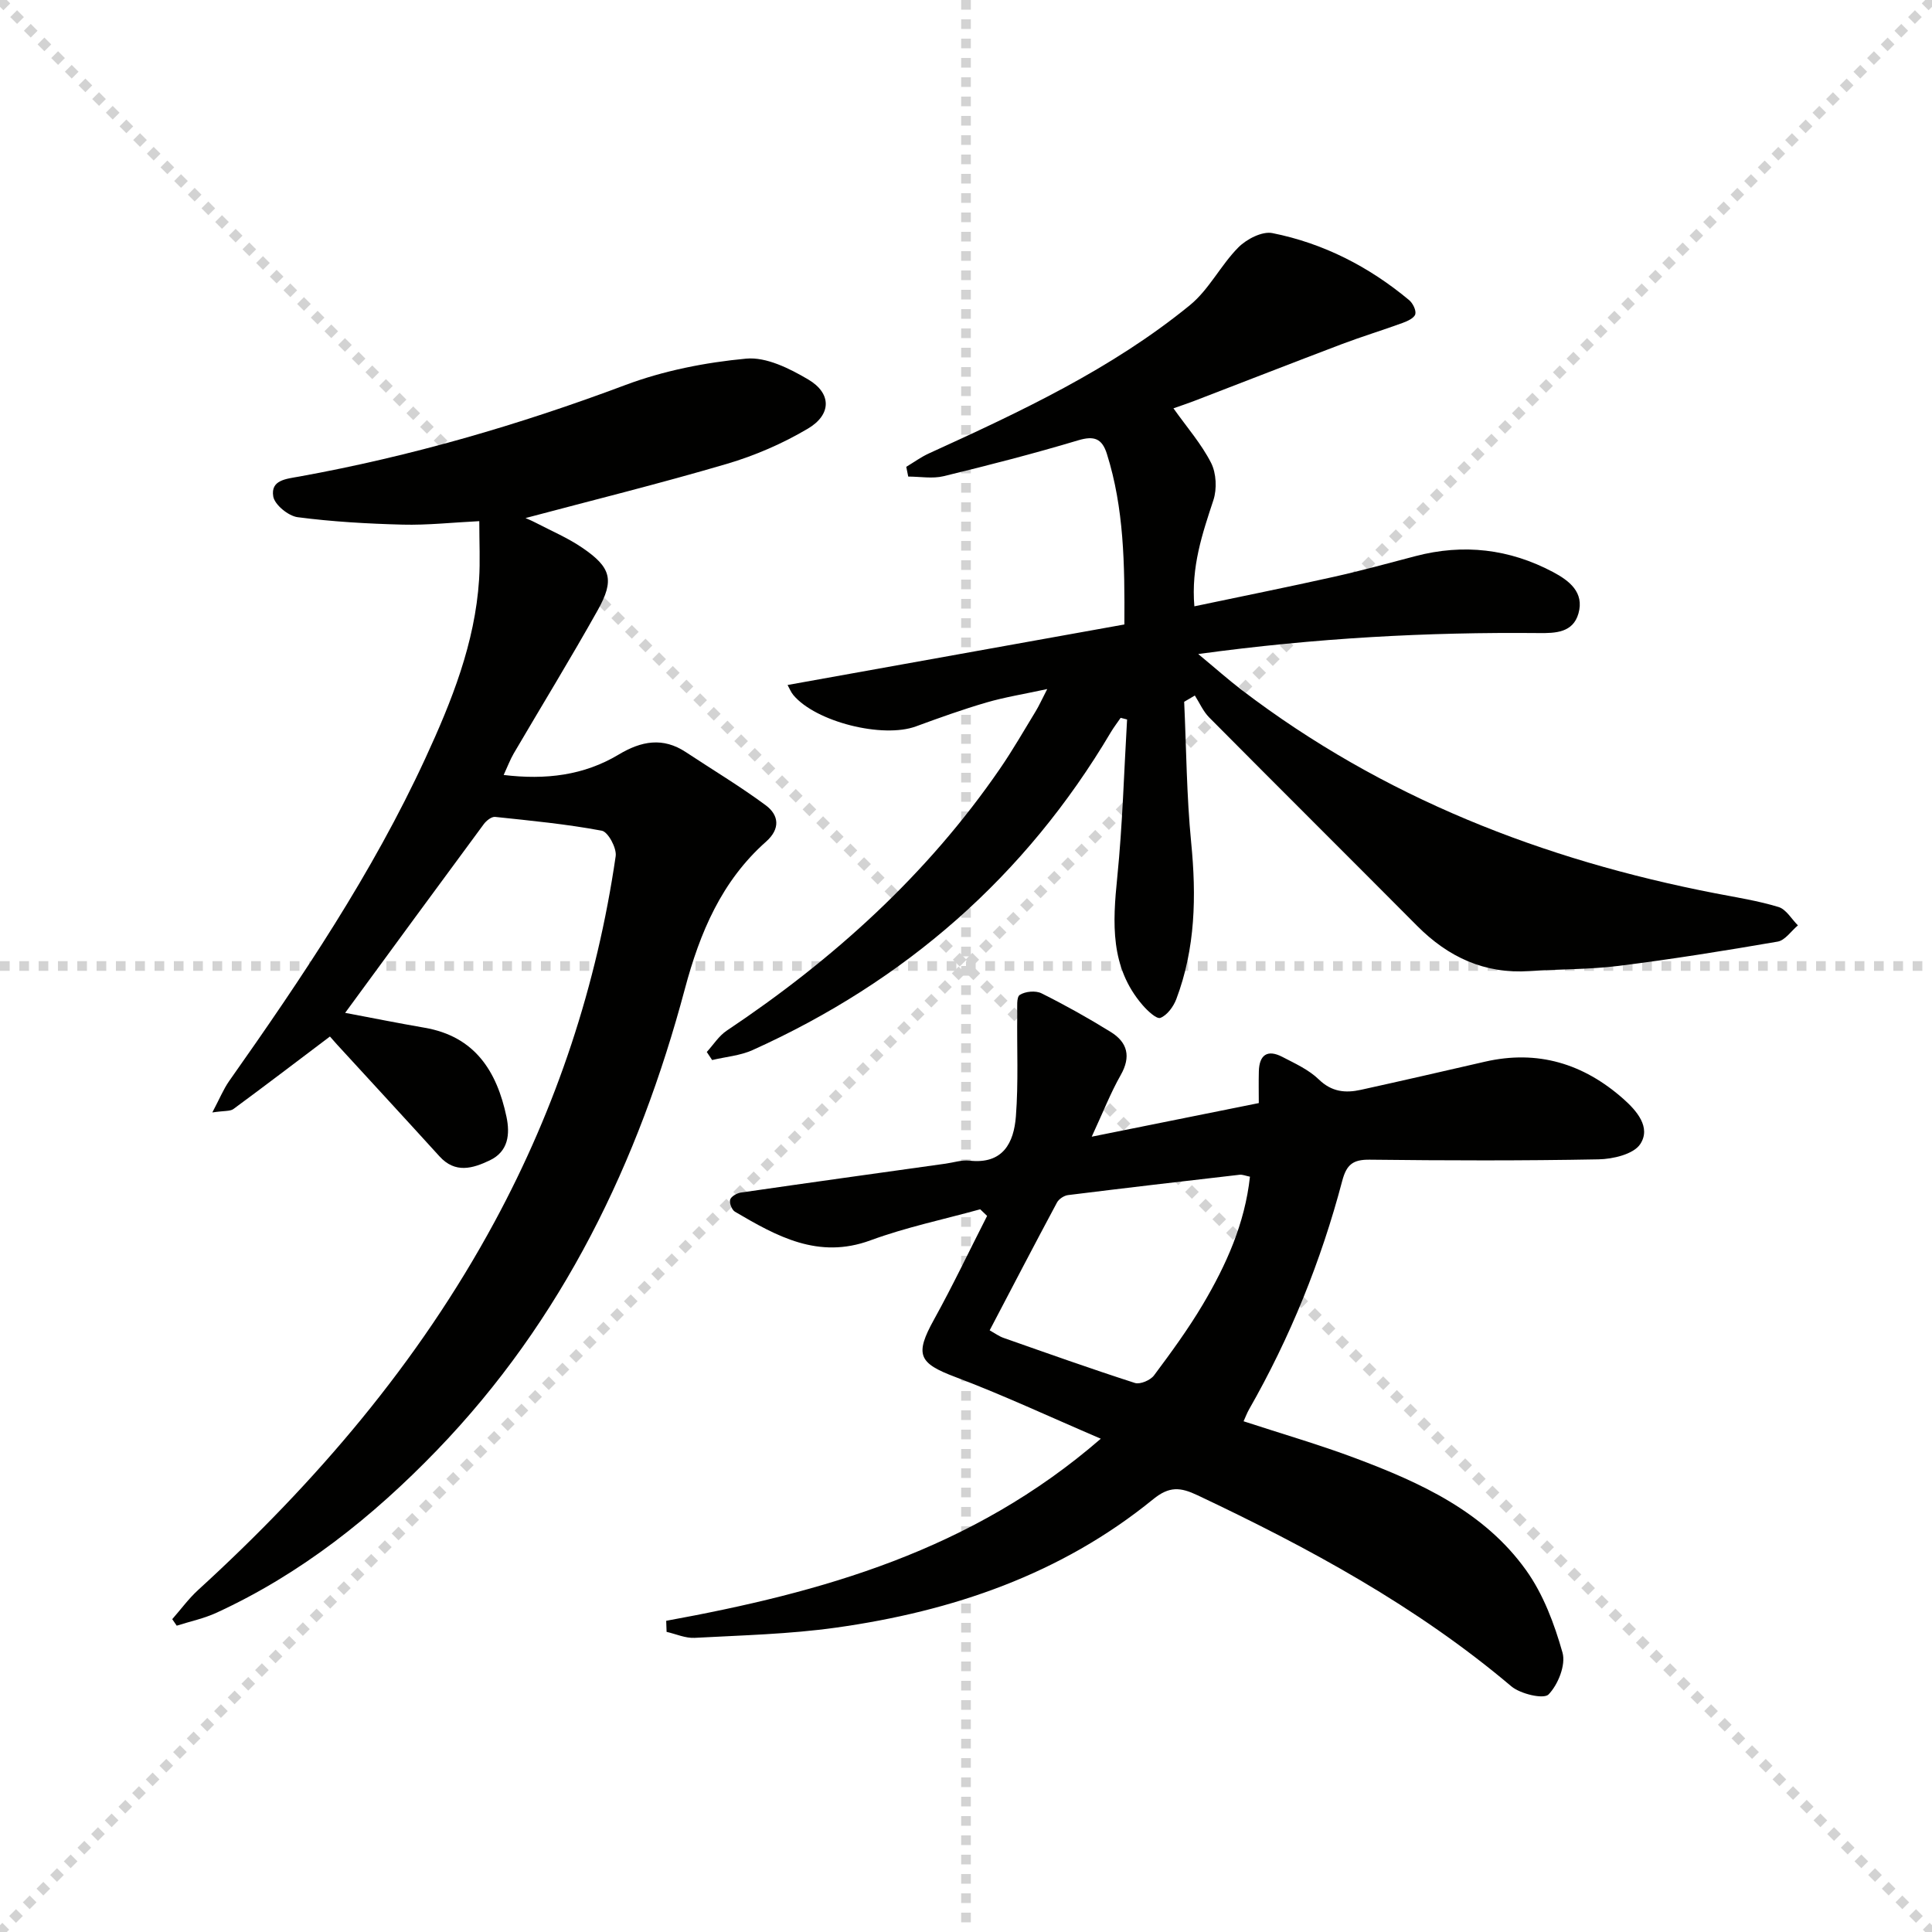 <svg enable-background="new 0 0 400 400" viewBox="0 0 400 400" xmlns="http://www.w3.org/2000/svg"><g stroke="lightgray" stroke-dasharray="1,1" stroke-width="1" transform="scale(2, 2)"><line x1="0" y1="0" x2="200" y2="200"></line><line x1="200" y1="0" x2="0" y2="200"></line><line x1="100" y1="0" x2="100" y2="200"></line><line x1="0" y1="100" x2="200" y2="100"></line></g><path d="m242.95 84.54c2.79 3.93 5.79 7.36 7.79 11.29 1.09 2.14 1.24 5.41.48 7.72-2.29 6.95-4.63 13.79-3.94 21.98 9.89-2.08 19.41-3.99 28.9-6.11 5.66-1.26 11.26-2.81 16.88-4.28 9.93-2.61 19.45-1.5 28.49 3.3 3.34 1.78 6.5 4.19 5.25 8.58-1.13 3.96-4.72 4.09-8.19 4.05-23.11-.22-46.13 1.01-70.53 4.34 3.61 2.99 6.25 5.34 9.05 7.48 29.15 22.22 62.29 35.13 98.01 42.06 4.39.85 8.84 1.54 13.1 2.84 1.57.48 2.68 2.49 4 3.8-1.39 1.16-2.65 3.09-4.19 3.36-10.95 1.89-21.93 3.65-32.96 5.03-6.08.76-12.27.66-18.41 1.07-9.28.63-16.82-2.87-23.26-9.34-14.33-14.41-28.75-28.74-43.07-43.17-1.25-1.26-1.99-3.01-2.97-4.54-.74.43-1.48.87-2.21 1.3.45 9.72.5 19.48 1.45 29.14 1.09 11.08.89 21.91-3.08 32.42-.59 1.55-1.89 3.33-3.29 3.88-.79.31-2.71-1.5-3.72-2.68-6.72-7.82-6.17-16.99-5.21-26.47 1.09-10.83 1.39-21.75 2.03-32.63-.44-.11-.89-.23-1.33-.34-.67.98-1.4 1.92-2.01 2.94-17.69 29.88-42.64 51.62-74.2 65.85-2.58 1.16-5.57 1.39-8.37 2.06-.37-.56-.74-1.11-1.11-1.67 1.37-1.49 2.5-3.33 4.14-4.42 22.08-14.75 41.49-32.28 56.59-54.27 2.63-3.83 4.95-7.88 7.37-11.85.68-1.12 1.22-2.33 2.39-4.6-4.8 1.04-8.76 1.67-12.58 2.78-4.93 1.44-9.78 3.18-14.6 4.95-6.87 2.53-20.74-.92-25.39-6.49-.51-.61-.8-1.39-1.19-2.08 23.26-4.18 46.3-8.32 69.73-12.53.08-12.54-.08-24.08-3.62-35.32-1-3.17-2.62-3.8-5.93-2.81-9.21 2.76-18.53 5.16-27.87 7.43-2.31.56-4.88.08-7.33.08-.14-.67-.27-1.35-.41-2.02 1.56-.93 3.04-2.02 4.68-2.77 18.93-8.63 37.81-17.44 54.05-30.7 3.96-3.23 6.38-8.29 10.04-11.97 1.7-1.71 4.92-3.37 7.03-2.95 10.58 2.11 20.02 6.96 28.32 13.88.76.64 1.49 2.11 1.27 2.92-.23.8-1.62 1.43-2.63 1.8-4.15 1.52-8.38 2.8-12.51 4.36-10.23 3.88-20.42 7.86-30.63 11.79-1.37.53-2.73.97-4.3 1.53z" fill="#010100"/><path d="m68.31 214.6c-6.96 5.25-13.43 10.19-19.98 15.01-.68.5-1.85.33-4.37.71 1.5-2.83 2.3-4.81 3.49-6.51 15.06-21.36 29.64-43.01 40.63-66.84 5.44-11.79 10.26-23.82 11.11-36.99.24-3.77.04-7.57.04-12.08-5.66.28-10.76.85-15.85.72-7.27-.19-14.56-.6-21.75-1.54-1.93-.25-4.78-2.58-5.06-4.31-.55-3.39 2.63-3.61 5.41-4.11 23.08-4.18 45.49-10.69 67.48-18.94 7.94-2.98 16.58-4.68 25.04-5.47 4.15-.38 8.98 2.04 12.84 4.32 4.85 2.86 4.85 7.27-.1 10.19-5.21 3.08-10.95 5.57-16.76 7.28-13.97 4.11-28.12 7.61-41.68 11.22 0 0 1.08.43 2.12.97 3.24 1.69 6.64 3.13 9.64 5.18 5.96 4.06 6.7 6.65 3.2 12.91-5.6 10-11.6 19.78-17.4 29.68-.73 1.25-1.24 2.63-2.08 4.45 8.72 1.05 16.61.09 23.8-4.22 4.7-2.82 9.17-3.66 13.95-.49 5.51 3.64 11.19 7.05 16.49 10.97 2.76 2.04 3.08 4.88.1 7.53-9.21 8.16-13.7 18.8-16.82 30.48-9.57 35.87-25.31 68.59-51.39 95.59-13.26 13.73-28.08 25.54-45.58 33.59-2.61 1.2-5.49 1.8-8.24 2.68-.31-.45-.62-.9-.93-1.35 1.78-2.02 3.38-4.23 5.35-6.03 24.38-22.27 45.6-47.03 61.39-76.24 12.85-23.78 21.18-49.01 25.07-75.7.24-1.66-1.57-5.03-2.87-5.27-7.29-1.37-14.7-2.08-22.09-2.86-.74-.08-1.82.78-2.35 1.5-9.57 12.95-19.09 25.95-28.7 39.07 5.47 1.03 10.94 2.13 16.44 3.08 10.42 1.79 14.97 9.01 16.96 18.44.75 3.57.42 7.17-3.46 9.02-3.54 1.69-7.15 2.76-10.41-.83-7.04-7.75-14.15-15.45-21.23-23.17-.54-.61-1.08-1.22-1.45-1.64z" fill="#010100"/><path d="m137.93 335.57c32.18-5.88 63.2-14.47 89.98-37.7-10.74-4.6-20.29-9.07-30.13-12.78-7.6-2.86-8.43-4.62-4.41-11.88 3.89-7.03 7.35-14.31 11-21.47-.48-.46-.95-.91-1.43-1.37-7.59 2.1-15.35 3.72-22.72 6.43-10.82 3.98-19.4-.85-28.06-5.93-.64-.38-1.19-1.79-.99-2.49.19-.66 1.38-1.34 2.21-1.47 14.13-2.05 28.27-4.01 42.41-5.99 1.64-.23 3.33-.8 4.93-.62 6.96.78 9.19-3.72 9.61-9.17.54-7.03.19-14.13.28-21.19.02-1.38-.2-3.5.53-3.96 1.14-.73 3.29-.93 4.5-.32 4.89 2.44 9.68 5.12 14.33 8 3.47 2.15 4.24 5.1 2.05 8.94-2.09 3.68-3.64 7.67-5.99 12.74 12.18-2.45 23.02-4.63 34.59-6.96 0-2.02-.05-4.3.01-6.57.09-3.42 1.78-4.59 4.85-3 2.64 1.37 5.49 2.66 7.57 4.68 2.67 2.59 5.5 2.85 8.69 2.15 8.58-1.89 17.15-3.86 25.71-5.83 10.9-2.5 20.38.4 28.61 7.67 2.8 2.47 5.82 5.93 3.53 9.4-1.38 2.09-5.65 3.1-8.65 3.15-15.78.3-31.57.25-47.35.07-3.47-.04-4.8.99-5.7 4.4-4.38 16.6-10.78 32.41-19.31 47.34-.4.7-.68 1.48-1.11 2.42 7.87 2.58 15.63 4.82 23.17 7.65 13.48 5.06 26.64 11.06 35.31 23.17 3.57 4.98 5.87 11.13 7.55 17.08.72 2.54-.92 6.63-2.89 8.66-1 1.03-5.82-.1-7.7-1.68-19.62-16.59-41.92-28.67-64.99-39.57-3.53-1.67-5.82-1.9-9.17.83-19.1 15.56-41.6 23.21-65.64 26.58-9.68 1.36-19.52 1.59-29.3 2.12-1.91.1-3.87-.8-5.8-1.24-.03-.77-.06-1.53-.08-2.29zm120.86-91.95c-.88-.17-1.53-.47-2.14-.4-11.85 1.36-23.69 2.74-35.52 4.21-.83.1-1.91.81-2.3 1.55-4.68 8.73-9.25 17.52-13.93 26.45 1.14.64 1.95 1.24 2.86 1.56 9.05 3.18 18.09 6.4 27.22 9.34 1.07.34 3.2-.57 3.94-1.56 3.57-4.78 7.1-9.62 10.14-14.74 4.81-8.13 8.67-16.69 9.73-26.41z" fill="#010100"/></svg>